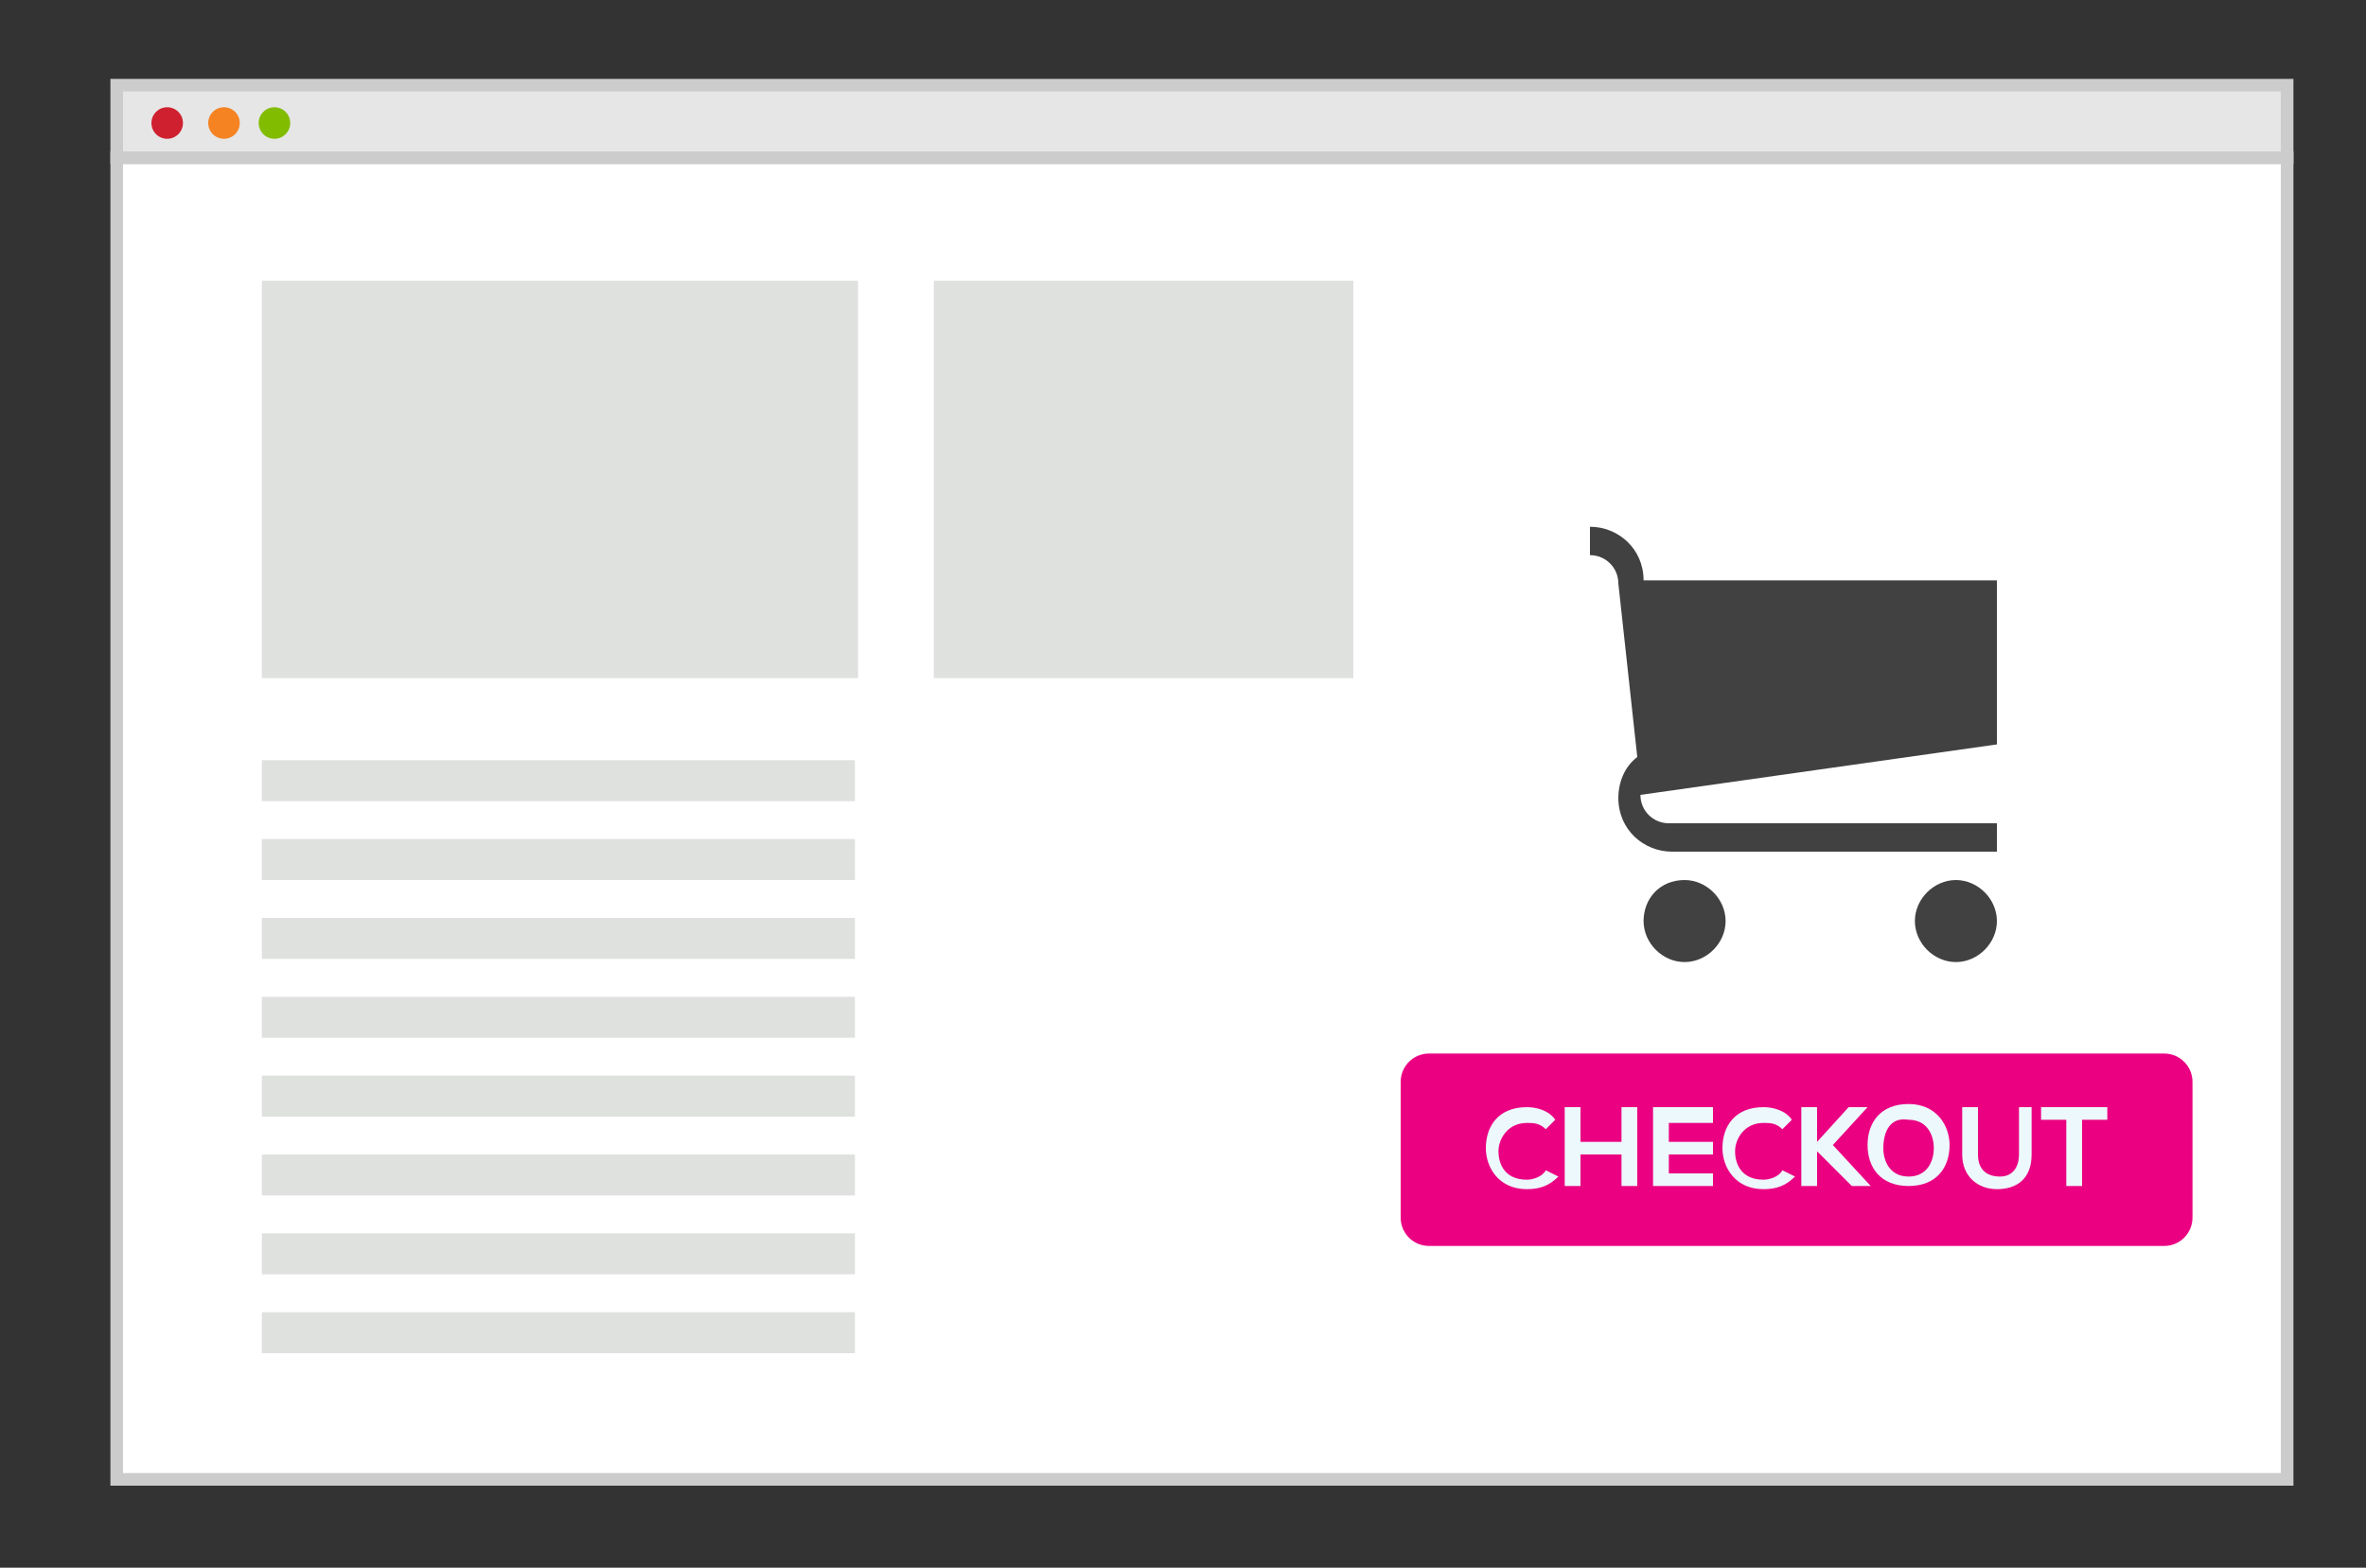 <svg enable-background="new 0 0 75 49.7" viewBox="0 0 75 49.7" xmlns="http://www.w3.org/2000/svg"><rect x="0" y="0" width="75" height="49.7" fill="#333333" stroke="none"/><path d="m3.7 5h68.8v41.9h-68.8z" fill="#fff"/><path d="m72.3 5.2v41.5h-68.4v-41.5zm.4-.4h-69.2v42.3h69.2z" fill="#ccc"/><path d="m3.7 2.7h68.8v2.3h-68.8z" fill="#e6e6e6"/><path d="m72.3 2.9v1.9h-68.4v-1.9zm.4-.4h-69.2v2.7h69.2z" fill="#ccc"/><circle cx="5.3" cy="3.9" fill="#cf202f" r=".5"/><circle cx="7.1" cy="3.9" fill="#f58322" r=".5"/><circle cx="8.7" cy="3.9" fill="#81bc00" r=".5"/><g fill="#dfe1df"><path d="m8.3 8.9h18.9v12.6h-18.9z"/><path d="m29.6 8.9h13.3v12.6h-13.3z"/><path d="m8.3 24.1h18.8v1.3h-18.8z"/><path d="m8.3 26.6h18.8v1.3h-18.8z"/><path d="m8.3 29.1h18.8v1.3h-18.8z"/><path d="m8.3 31.6h18.8v1.3h-18.8z"/><path d="m8.3 34.1h18.8v1.3h-18.8z"/><path d="m8.3 36.6h18.8v1.3h-18.8z"/><path d="m8.3 39.1h18.8v1.3h-18.8z"/><path d="m8.3 41.6h18.8v1.3h-18.8z"/></g><path d="m52.1 29.2c0 .7.6 1.3 1.3 1.3s1.3-.6 1.3-1.3-.6-1.3-1.3-1.3c-.8 0-1.3.6-1.3 1.3zm8.6 0c0 .7.6 1.3 1.3 1.3s1.3-.6 1.3-1.3-.6-1.3-1.3-1.3-1.3.6-1.3 1.3zm2.6-5.6v-5.2h-11.2c0-1-.8-1.7-1.7-1.7v.9c.5 0 .9.4.9.9l.6 5.5c-.4.3-.6.8-.6 1.3 0 1 .8 1.7 1.7 1.7h10.3v-.9h-10.4c-.5 0-.9-.4-.9-.9z" fill="#414141"/><path d="m68.6 39.5h-23.3c-.5 0-.9-.4-.9-.9v-4.3c0-.5.4-.9.9-.9h23.3c.5 0 .9.4.9.9v4.3c0 .5-.4.9-.9.9z" fill="#eb0082"/><path d="m49.4 37.3c-.3.3-.6.4-1 .4-.9 0-1.3-.7-1.3-1.3 0-.7.4-1.3 1.3-1.3.3 0 .7.1.9.4l-.3.3c-.2-.2-.4-.2-.6-.2-.6 0-.9.5-.9.9s.2.9.9.9c.2 0 .5-.1.6-.3z" fill="#edf8fd"/><path d="m51.4 37.6v-1h-1.3v1h-.5v-2.5h.5v1.1h1.3v-1.1h.5v2.5z" fill="#edf8fd"/><path d="m54.3 37.6h-1.9c0-.8 0-1.7 0-2.5h1.9v.5h-1.4v.6h1.4v.4h-1.4v.6h1.4z" fill="#edf8fd"/><path d="m56.9 37.3c-.3.3-.6.4-1 .4-.9 0-1.3-.7-1.3-1.3 0-.7.4-1.3 1.3-1.3.3 0 .7.1.9.4l-.3.3c-.2-.2-.4-.2-.6-.2-.6 0-.9.5-.9.9s.2.9.9.9c.2 0 .5-.1.6-.3z" fill="#edf8fd"/><path d="m59.2 35.1-1.1 1.2 1.2 1.3h-.6l-1.1-1.1v1.1h-.5v-2.5h.5v1.1l1-1.1z" fill="#edf8fd"/><path d="m61.8 36.3c0 .7-.4 1.3-1.3 1.3s-1.3-.6-1.3-1.3.4-1.3 1.3-1.3 1.3.7 1.3 1.3zm-2.1.1c0 .4.2.9.8.9s.8-.5.8-.9-.2-.9-.8-.9c-.6-.1-.8.4-.8.9z" fill="#edf8fd"/><path d="m64.4 35.1v1.5c0 .8-.5 1.1-1.1 1.1s-1.1-.4-1.1-1.1v-1.5h.5v1.5c0 .5.3.7.7.7s.6-.3.6-.7v-1.5z" fill="#edf8fd"/><path d="m65.5 35.5h-.8v-.4h2.1v.4h-.8v2.1h-.5z" fill="#edf8fd"/></svg>